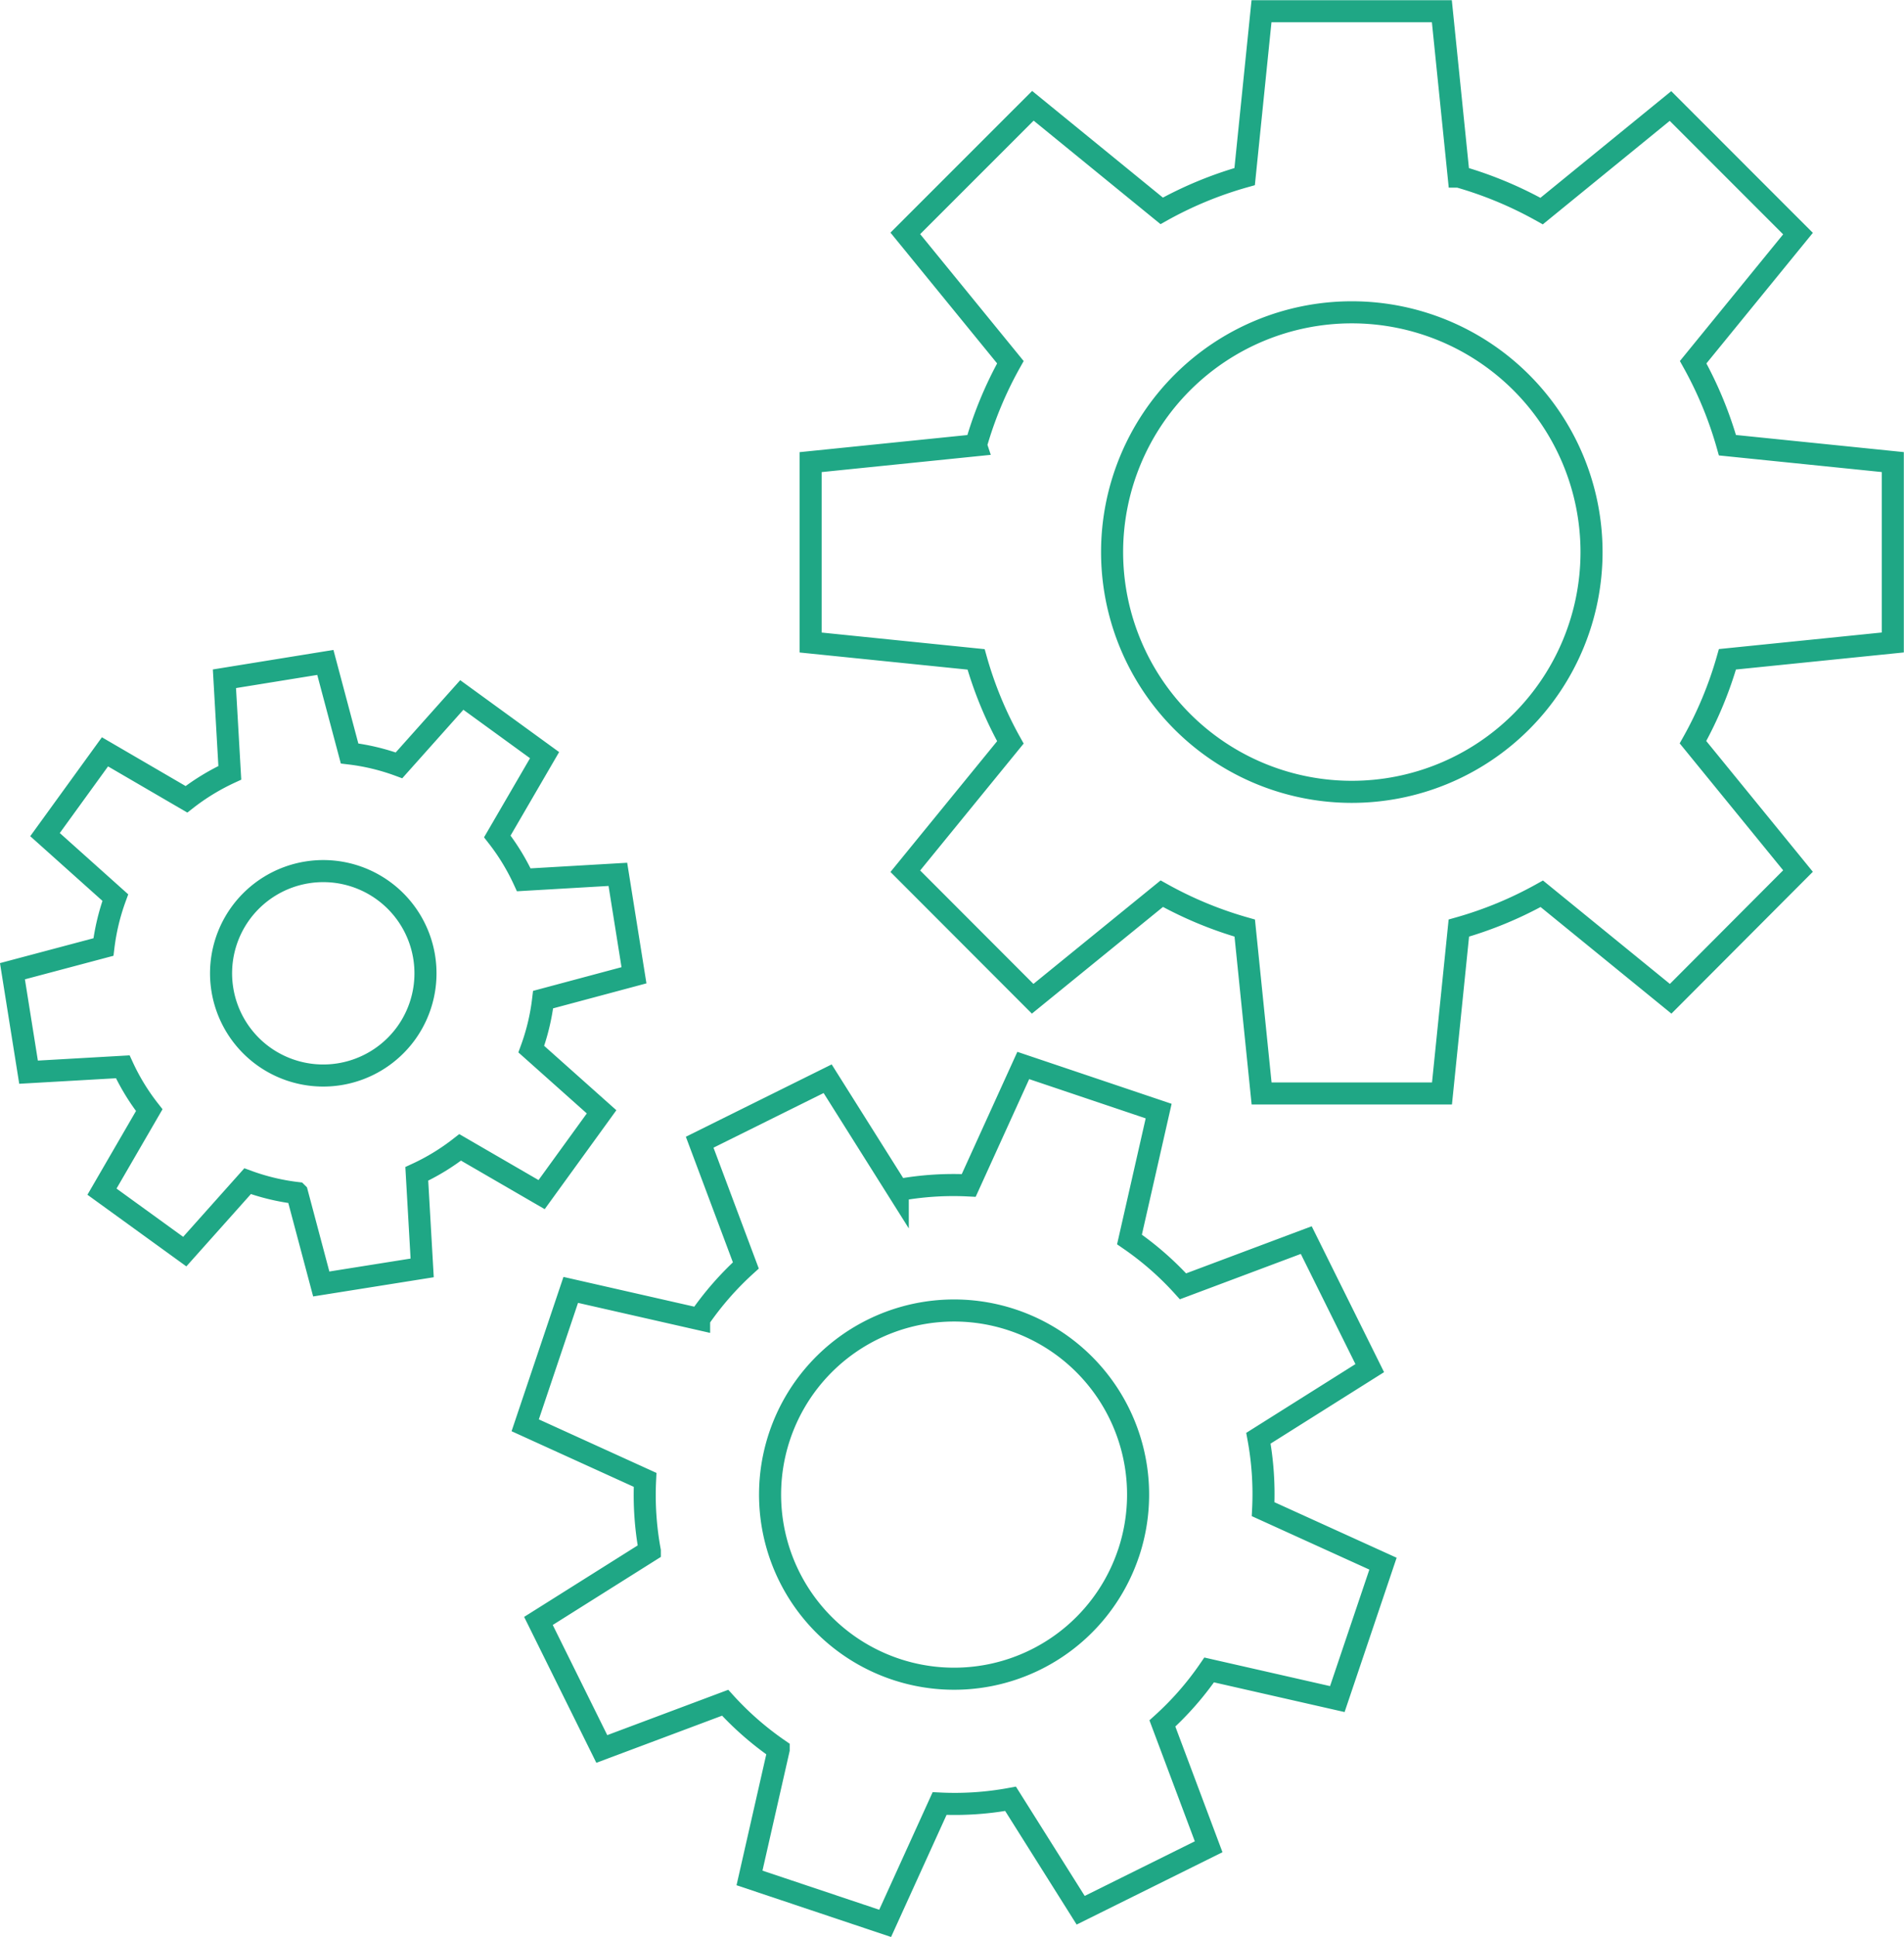<?xml version="1.0" encoding="UTF-8"?> <svg xmlns="http://www.w3.org/2000/svg" xmlns:xlink="http://www.w3.org/1999/xlink" width="43.148" height="43.877" viewBox="0 0 43.148 43.877"><defs><clipPath id="clip-path"><path id="Path_917" data-name="Path 917" d="M0,0H43.148V-43.876H0Z" fill="none"></path></clipPath></defs><g id="Group_445" data-name="Group 445" transform="translate(0 43.877)"><g id="Group_444" data-name="Group 444" clip-path="url(#clip-path)"><g id="Group_443" data-name="Group 443" transform="translate(9.202 -20.473)"><path id="Path_916" data-name="Path 916" d="M0,0A2.315,2.315,0,0,0-.517-3.233a2.317,2.317,0,0,0-3.235.516A2.316,2.316,0,0,0-3.235.517,2.319,2.319,0,0,0,0,0ZM-4.977-5.3a5.033,5.033,0,0,1,.983-.6l-.122-2.13L-1.829-8.4l.549,2.062h0a4.916,4.916,0,0,1,1.12.269L1.263-7.663,3.139-6.3,2.068-4.459h0a4.985,4.985,0,0,1,.6.983L4.8-3.6l.365,2.286L3.106-.763h0A4.964,4.964,0,0,1,2.838.359l1.593,1.42L3.072,3.654,1.226,2.584v0a5,5,0,0,1-.983.6l.122,2.13-2.287.364-.548-2.06h0a4.962,4.962,0,0,1-1.121-.268L-5.015,4.945-6.891,3.587-5.82,1.741h0a4.949,4.949,0,0,1-.6-.982L-8.555.881-8.92-1.406l2.062-.548v0a5.023,5.023,0,0,1,.269-1.12L-8.182-4.5l1.359-1.875L-4.977-5.3Zm21.348,17.08A4.17,4.17,0,1,0,11.087,14.4,4.168,4.168,0,0,0,16.371,11.778ZM6.641,6.471A6.931,6.931,0,0,1,7.7,5.258L6.654,2.467l2.9-1.438,1.589,2.524,0,0a6.909,6.909,0,0,1,1.608-.107L13.987.729l3.068,1.033L16.394,4.67h0a6.9,6.9,0,0,1,1.213,1.061L20.4,4.684l1.439,2.9L19.316,9.172h0a6.959,6.959,0,0,1,.107,1.607l2.716,1.234-1.035,3.067L18.2,14.42v0a6.889,6.889,0,0,1-1.06,1.212l1.048,2.793-2.9,1.438-1.589-2.524,0,0a6.964,6.964,0,0,1-1.608.107l-1.234,2.714L7.783,19.131l.661-2.908h0a6.973,6.973,0,0,1-1.213-1.06L4.436,16.21,3,13.31l2.524-1.588,0,0a6.959,6.959,0,0,1-.107-1.607L2.7,8.879,3.732,5.812l2.909.661ZM26.865-10.9a5.433,5.433,0,0,0-5.434-5.43A5.432,5.432,0,0,0,16-10.9a5.432,5.432,0,0,0,5.433,5.431A5.432,5.432,0,0,0,26.865-10.9ZM12.914-13.322a8.71,8.71,0,0,1,.781-1.878l-2.381-2.918,2.891-2.89,2.919,2.38,0,0a8.678,8.678,0,0,1,1.88-.776l.382-3.746h4.087l.382,3.746,0,0a8.769,8.769,0,0,1,1.879.781l2.92-2.38,2.89,2.89L29.168-15.2h0a8.753,8.753,0,0,1,.777,1.88l3.747.382v4.086l-3.747.381v0a8.71,8.71,0,0,1-.781,1.878l2.38,2.918L28.658-.782,25.738-3.16v0a8.732,8.732,0,0,1-1.88.777l-.382,3.746H19.388l-.382-3.746h0a8.77,8.77,0,0,1-1.88-.779L14.2-.782,11.314-3.671l2.381-2.918h0a8.681,8.681,0,0,1-.777-1.88L9.168-8.851v-4.086l3.747-.382Z" fill="none" stroke="#1fa785" stroke-width="0.5"></path></g></g></g></svg> 